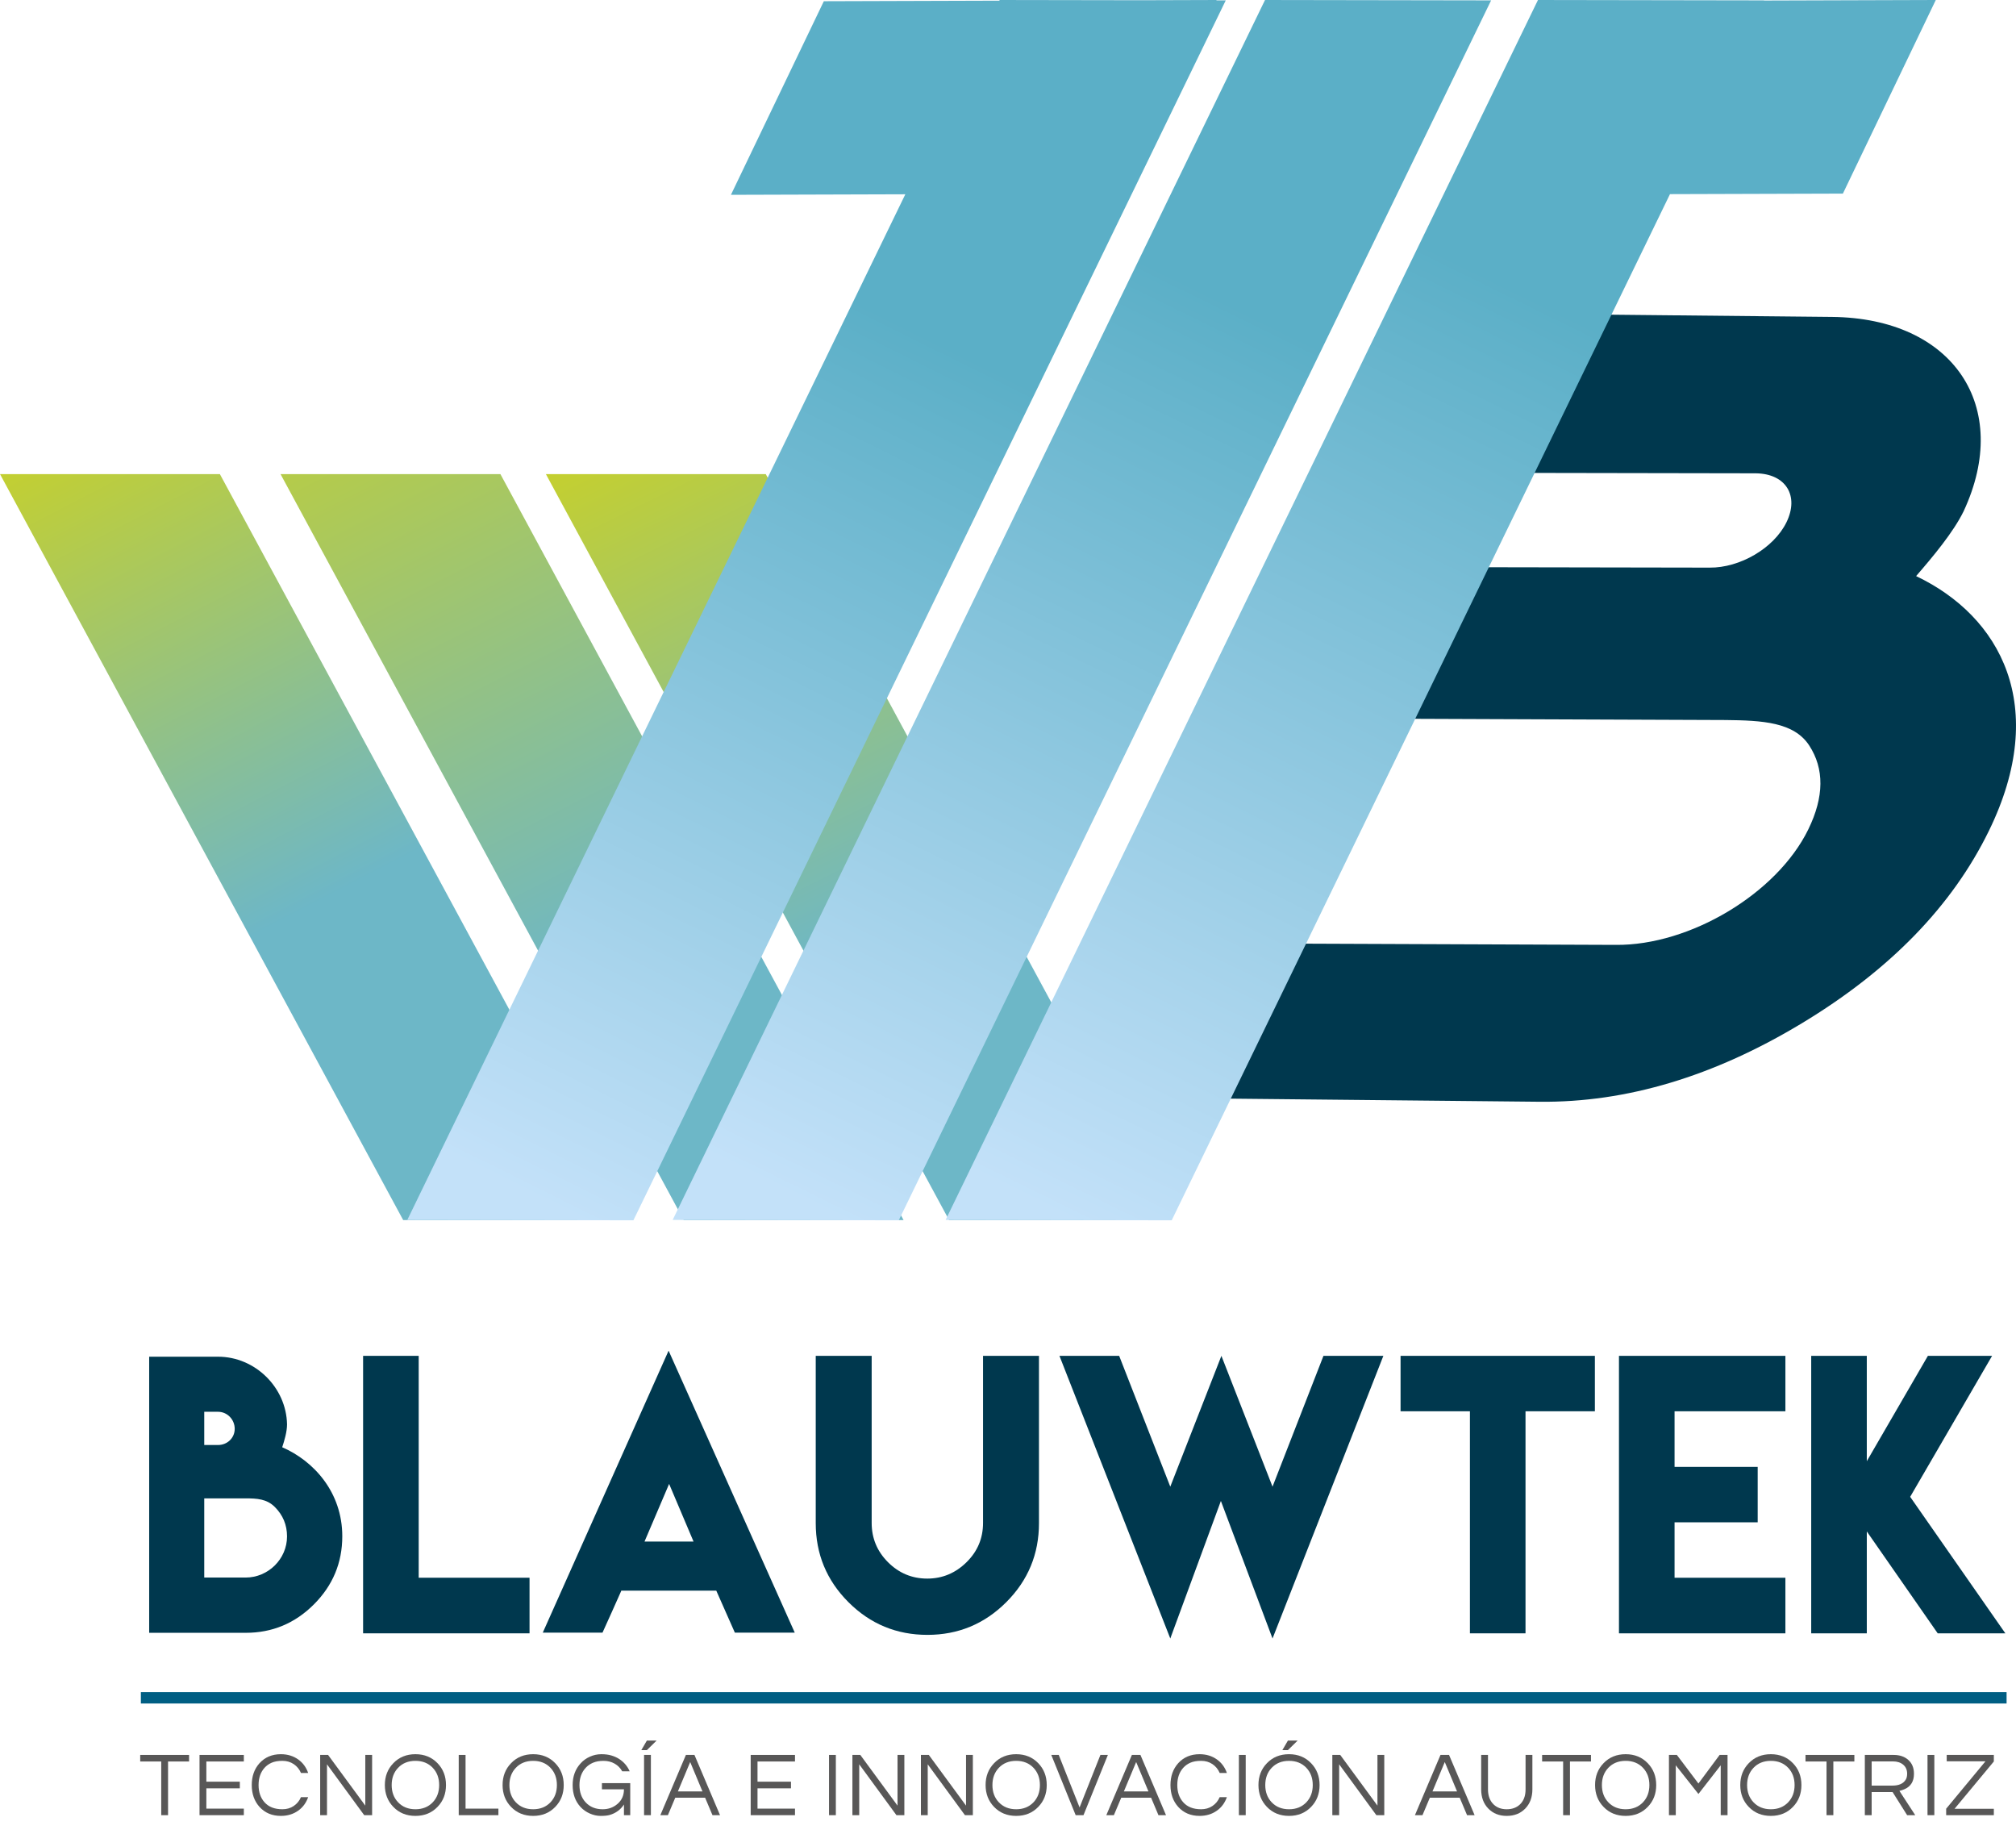 <!-- Generator: Adobe Illustrator 21.0.0, SVG Export Plug-In  -->
<svg version="1.1"
	 xmlns="http://www.w3.org/2000/svg" xmlns:xlink="http://www.w3.org/1999/xlink" xmlns:a="http://ns.adobe.com/AdobeSVGViewerExtensions/3.0/"
	 x="0px" y="0px" width="361.39px" height="328.771px" viewBox="0 0 361.39 328.771"
	 style="enable-background:new 0 0 361.39 328.771;" xml:space="preserve">
<style type="text/css">
	.st0{fill:url(#XMLID_22_);}
	.st1{fill:url(#XMLID_23_);}
	.st2{fill:url(#XMLID_24_);}
	.st3{fill:url(#XMLID_25_);}
	.st4{fill:#00384E;}
	.st5{fill:#585757;}
	.st6{fill:url(#XMLID_26_);}
	.st7{fill:url(#XMLID_27_);}
	.st8{fill:none;stroke:#005E83;stroke-width:2.039;stroke-miterlimit:10;}
	.st9{fill:url(#XMLID_28_);}
	.st10{fill:url(#XMLID_29_);}
	.st11{fill:url(#XMLID_30_);}
	.st12{fill:url(#XMLID_31_);}
	.st13{font-family:'LemonMilk';}
	.st14{font-size:63.185px;}
	.st15{font-family:'Questrial-Regular';}
	.st16{font-size:16.309px;}
	.st17{fill:url(#XMLID_32_);}
	.st18{fill:url(#XMLID_33_);}
</style>
<defs>
</defs>
<g id="XMLID_1_">
	<linearGradient id="XMLID_22_" gradientUnits="userSpaceOnUse" x1="60.146" y1="160.139" x2="15.296" y2="73.495">
		<stop  offset="0" style="stop-color:#6DB7C7"/>
		<stop  offset="1" style="stop-color:#C6D02C"/>
	</linearGradient>
	<polygon id="XMLID_21_" class="st0" points="111.692,218.688 72.278,218.688 0,84.975 39.414,84.975 	"/>
	<linearGradient id="XMLID_23_" gradientUnits="userSpaceOnUse" x1="115.055" y1="169.519" x2="56.953" y2="54.334">
		<stop  offset="0" style="stop-color:#6DB7C7"/>
		<stop  offset="1" style="stop-color:#C6D02C"/>
	</linearGradient>
	<polygon id="XMLID_20_" class="st1" points="161.979,218.688 122.565,218.688 50.287,84.975 89.701,84.975 	"/>
	<linearGradient id="XMLID_24_" gradientUnits="userSpaceOnUse" x1="161.11" y1="166.893" x2="115.447" y2="74.051">
		<stop  offset="0" style="stop-color:#6DB7C7"/>
		<stop  offset="1" style="stop-color:#C6D02C"/>
	</linearGradient>
	<polygon id="XMLID_19_" class="st2" points="209.548,218.688 170.134,218.688 97.856,84.975 137.27,84.975 	"/>
	<linearGradient id="XMLID_25_" gradientUnits="userSpaceOnUse" x1="157.305" y1="55.726" x2="81.874" y2="207.607">
		<stop  offset="0" style="stop-color:#5BAFC7"/>
		<stop  offset="1" style="stop-color:#C3E1F9"/>
	</linearGradient>
	<polygon id="XMLID_18_" class="st3" points="218.05,0.064 218.08,0 204.601,0.042 179.2,0 179.141,0.121 147.681,0.219 
		131.029,34.919 162.29,34.822 73.014,218.658 113.544,218.725 219.73,0.067 	"/>
	<g id="XMLID_17_">
		<path class="st4" d="M39.082,243.171c6.665,0,12.249,5.522,12.372,12.125c0,1.327-0.462,2.869-0.864,4.104
			c5.677,2.469,10.768,8.084,10.768,15.951c0,4.752-1.697,8.824-5.091,12.218c-3.394,3.395-7.467,5.091-12.218,5.091H26.741v-49.488
			h12.372H39.082z M39.082,258.998c1.666,0,2.993-1.265,2.993-2.899c0-1.666-1.327-3.055-2.993-3.055h-2.468v5.954H39.082z
			 M51.454,275.382c0-2.067-0.74-3.826-2.19-5.276s-3.208-1.542-5.245-1.542h-7.405v14.192h7.405
			C48.091,282.756,51.454,279.423,51.454,275.382z"/>
		<path class="st4" d="M75.056,243.017v39.77h19.869v9.966H65.09v-49.735H75.056z"/>
		<path class="st4" d="M111.399,285.069c-1.111,2.53-2.252,5.029-3.394,7.56H97.299l22.554-50.538l22.615,50.538h-10.737
			c-1.111-2.499-2.221-5.029-3.332-7.528h-16.938L111.399,285.069z M124.327,276.308l-4.381-10.336l-4.412,10.336H124.327z"/>
		<path class="st4" d="M186.247,243.017v19.993v9.996c0,5.522-1.944,10.243-5.862,14.162c-3.918,3.918-8.639,5.861-14.131,5.861
			c-5.522,0-10.243-1.943-14.162-5.861c-3.918-3.919-5.862-8.64-5.862-14.162v-9.996v-19.993h10.027v19.993v8.947v1.018
			c0,2.746,0.987,5.091,2.931,7.035c1.943,1.943,4.289,2.931,7.034,2.931c2.715,0,5.06-0.987,7.035-2.931
			c1.975-1.944,2.962-4.289,2.962-7.035v-1.018v-8.947v-19.993H186.247z"/>
		<path class="st4" d="M200.623,243.017l9.163,23.448l9.164-23.448l9.164,23.448l9.132-23.448h10.737l-19.869,50.661l-9.256-24.652
			l-9.071,24.652l-19.869-50.661H200.623z"/>
		<path class="st4" d="M273.465,243.017h12.434v9.935h-12.434v39.801H263.5v-39.801h-12.434v-9.935H263.5H273.465z"/>
		<path class="st4" d="M320.052,243.017v9.935h-19.869v9.966h14.902v9.935h-14.902v9.935h19.869v9.966h-19.869h-9.966v-49.735
			H320.052z"/>
		<path class="st4" d="M334.644,243.017v18.882l10.953-18.882h11.508l-14.686,25.269l17.062,24.467h-12.125l-12.711-18.265v18.265
			h-9.966v-49.735H334.644z"/>
	</g>
	<g id="XMLID_6_">
		<g id="XMLID_8_">
			<path id="XMLID_9_" class="st4" d="M328.405,56.803c21.763,0.219,32.336,16.081,23.596,34.831
				c-1.84,3.769-5.495,8.13-8.518,11.623c15.122,7.197,23.963,23.307,13.057,45.643c-6.588,13.493-17.771,24.999-33.563,34.522
				c-15.795,9.528-31.443,14.209-46.964,14.053l-56.52-0.568l68.605-140.509l40.405,0.406L328.405,56.803z M306.464,101.739
				c5.441,0.055,11.517-3.492,13.783-8.132c2.31-4.73-0.088-8.717-5.529-8.772l-46.15-0.081l-8.253,16.904L306.464,101.739z
				 M324.155,148.664c2.866-5.87,2.876-10.889,0.162-15.054c-2.726-4.165-8.341-4.487-14.996-4.554l-62.266-0.243l-19.677,40.301
				l62.266,0.243C302.942,169.491,318.551,160.141,324.155,148.664z"/>
		</g>
	</g>
	<g id="XMLID_5_">
		<path class="st5" d="M33.892,315.724h-3.767v9.622h-1.224v-9.622h-3.767v-1.175h8.758V315.724z"/>
		<path class="st5" d="M36.991,315.724v3.62h6.001v1.19h-6.001v3.638h6.719v1.174h-7.942v-10.797h7.942v1.175H36.991z"/>
		<path class="st5" d="M50.625,324.285c0.772,0,1.449-0.195,2.03-0.587s1.014-0.919,1.297-1.582h1.289
			c-0.359,1.022-0.952,1.827-1.778,2.414c-0.881,0.631-1.919,0.946-3.115,0.946c-1.577,0-2.854-0.539-3.833-1.615
			c-0.924-1.032-1.386-2.337-1.386-3.914c0-1.576,0.462-2.881,1.386-3.914c0.979-1.076,2.256-1.615,3.833-1.615
			c1.196,0,2.234,0.316,3.115,0.946c0.826,0.587,1.419,1.392,1.778,2.414h-1.289c-0.283-0.663-0.715-1.19-1.297-1.582
			s-1.258-0.587-2.03-0.587s-1.414,0.111-1.924,0.334c-0.511,0.223-0.941,0.53-1.289,0.922c-0.707,0.793-1.06,1.821-1.06,3.082
			c0,1.262,0.353,2.289,1.06,3.082C48.152,323.867,49.223,324.285,50.625,324.285z"/>
		<path class="st5" d="M66.706,314.549v10.797h-1.419l-6.67-9.117v9.117h-1.223v-10.797h1.418l6.671,9.084v-9.084H66.706z"/>
		<path class="st5" d="M74.469,314.418c1.609,0,2.93,0.539,3.963,1.615c1.011,1.044,1.517,2.349,1.517,3.914
			s-0.506,2.87-1.517,3.914c-1.033,1.076-2.354,1.615-3.963,1.615c-1.609,0-2.931-0.539-3.963-1.615
			c-1.011-1.044-1.517-2.349-1.517-3.914s0.505-2.87,1.517-3.914C71.538,314.957,72.86,314.418,74.469,314.418z M74.469,324.285
			c1.283,0,2.321-0.418,3.115-1.256c0.761-0.804,1.142-1.831,1.142-3.082c0-1.25-0.38-2.277-1.142-3.082
			c-0.793-0.838-1.832-1.256-3.115-1.256c-1.283,0-2.322,0.418-3.115,1.256c-0.761,0.805-1.142,1.832-1.142,3.082
			c0,1.251,0.38,2.278,1.142,3.082C72.147,323.867,73.186,324.285,74.469,324.285z"/>
		<path class="st5" d="M83.455,314.549v9.623h5.888v1.174h-7.111v-10.797H83.455z"/>
		<path class="st5" d="M95.574,314.418c1.609,0,2.93,0.539,3.963,1.615c1.011,1.044,1.517,2.349,1.517,3.914
			s-0.506,2.87-1.517,3.914c-1.033,1.076-2.354,1.615-3.963,1.615c-1.609,0-2.931-0.539-3.963-1.615
			c-1.011-1.044-1.517-2.349-1.517-3.914s0.505-2.87,1.517-3.914C92.643,314.957,93.964,314.418,95.574,314.418z M95.574,324.285
			c1.283,0,2.321-0.418,3.115-1.256c0.761-0.804,1.142-1.831,1.142-3.082c0-1.25-0.38-2.277-1.142-3.082
			c-0.793-0.838-1.832-1.256-3.115-1.256c-1.283,0-2.322,0.418-3.115,1.256c-0.761,0.805-1.142,1.832-1.142,3.082
			c0,1.251,0.38,2.278,1.142,3.082C93.252,323.867,94.29,324.285,95.574,324.285z"/>
		<path class="st5" d="M105.766,314.851c0.652-0.288,1.327-0.433,2.022-0.433s1.299,0.076,1.811,0.229
			c0.511,0.152,0.973,0.359,1.386,0.62c0.859,0.555,1.489,1.294,1.892,2.218h-1.337c-0.327-0.587-0.781-1.046-1.362-1.378
			c-0.582-0.331-1.242-0.497-1.981-0.497s-1.37,0.111-1.892,0.334c-0.522,0.223-0.962,0.53-1.321,0.922
			c-0.739,0.805-1.109,1.832-1.109,3.082c0,1.262,0.364,2.289,1.093,3.082c0.772,0.838,1.794,1.256,3.066,1.256
			c1.022,0,1.903-0.314,2.642-0.945c0.783-0.663,1.174-1.539,1.174-2.626h-3.947v-1.109h5.072v5.741h-1.125v-1.908
			c-0.62,0.936-1.479,1.561-2.577,1.876c-0.402,0.108-0.933,0.163-1.59,0.163s-1.313-0.145-1.965-0.433s-1.207-0.683-1.664-1.183
			c-0.935-1.021-1.402-2.326-1.402-3.914c0-1.565,0.483-2.87,1.451-3.914C104.56,315.533,105.114,315.139,105.766,314.851z"/>
		<path class="st5" d="M115.96,311.972h1.745l-1.745,1.713h-0.995L115.96,311.972z M116.678,325.346h-1.223v-10.797h1.223V325.346z"
			/>
		<path class="st5" d="M129.073,325.346h-1.354l-1.321-3.132h-5.35l-1.321,3.132h-1.354l4.583-10.797h1.533L129.073,325.346z
			 M125.925,321.089l-2.202-5.268l-2.202,5.268H125.925z"/>
		<path class="st5" d="M135.792,315.724v3.62h6.001v1.19h-6.001v3.638h6.719v1.174h-7.942v-10.797h7.942v1.175H135.792z"/>
		<path class="st5" d="M149.834,325.346h-1.223v-10.797h1.223V325.346z"/>
		<path class="st5" d="M162.115,314.549v10.797h-1.419l-6.67-9.117v9.117h-1.223v-10.797h1.418l6.671,9.084v-9.084H162.115z"/>
		<path class="st5" d="M174.395,314.549v10.797h-1.419l-6.67-9.117v9.117h-1.223v-10.797h1.418l6.671,9.084v-9.084H174.395z"/>
		<path class="st5" d="M182.159,314.418c1.609,0,2.93,0.539,3.963,1.615c1.011,1.044,1.517,2.349,1.517,3.914
			s-0.506,2.87-1.517,3.914c-1.033,1.076-2.354,1.615-3.963,1.615c-1.609,0-2.931-0.539-3.963-1.615
			c-1.011-1.044-1.517-2.349-1.517-3.914s0.505-2.87,1.517-3.914C179.228,314.957,180.549,314.418,182.159,314.418z
			 M182.159,324.285c1.283,0,2.321-0.418,3.115-1.256c0.761-0.804,1.142-1.831,1.142-3.082c0-1.25-0.38-2.277-1.142-3.082
			c-0.793-0.838-1.832-1.256-3.115-1.256c-1.283,0-2.322,0.418-3.115,1.256c-0.761,0.805-1.142,1.832-1.142,3.082
			c0,1.251,0.38,2.278,1.142,3.082C179.837,323.867,180.875,324.285,182.159,324.285z"/>
		<path class="st5" d="M198.599,314.549l-4.371,10.797h-1.402l-4.371-10.797h1.337l3.735,9.41l3.735-9.41H198.599z"/>
		<path class="st5" d="M209.02,325.346h-1.354l-1.321-3.132h-5.35l-1.321,3.132h-1.354l4.583-10.797h1.533L209.02,325.346z
			 M205.872,321.089l-2.202-5.268l-2.202,5.268H205.872z"/>
		<path class="st5" d="M215.315,324.285c0.772,0,1.449-0.195,2.03-0.587s1.014-0.919,1.297-1.582h1.289
			c-0.359,1.022-0.952,1.827-1.778,2.414c-0.881,0.631-1.919,0.946-3.115,0.946c-1.577,0-2.854-0.539-3.833-1.615
			c-0.924-1.032-1.386-2.337-1.386-3.914c0-1.576,0.462-2.881,1.386-3.914c0.979-1.076,2.256-1.615,3.833-1.615
			c1.196,0,2.234,0.316,3.115,0.946c0.826,0.587,1.419,1.392,1.778,2.414h-1.289c-0.283-0.663-0.715-1.19-1.297-1.582
			s-1.258-0.587-2.03-0.587s-1.414,0.111-1.924,0.334c-0.511,0.223-0.941,0.53-1.289,0.922c-0.707,0.793-1.06,1.821-1.06,3.082
			c0,1.262,0.353,2.289,1.06,3.082C212.842,323.867,213.912,324.285,215.315,324.285z"/>
		<path class="st5" d="M223.307,325.346h-1.223v-10.797h1.223V325.346z"/>
		<path class="st5" d="M231.07,314.418c1.609,0,2.93,0.539,3.963,1.615c1.011,1.044,1.517,2.349,1.517,3.914
			s-0.506,2.87-1.517,3.914c-1.033,1.076-2.354,1.615-3.963,1.615c-1.609,0-2.931-0.539-3.963-1.615
			c-1.011-1.044-1.517-2.349-1.517-3.914s0.505-2.87,1.517-3.914C228.14,314.957,229.461,314.418,231.07,314.418z M231.07,324.285
			c1.283,0,2.321-0.418,3.115-1.256c0.761-0.804,1.142-1.831,1.142-3.082c0-1.25-0.38-2.277-1.142-3.082
			c-0.793-0.838-1.832-1.256-3.115-1.256c-1.283,0-2.322,0.418-3.115,1.256c-0.761,0.805-1.142,1.832-1.142,3.082
			c0,1.251,0.38,2.278,1.142,3.082C228.748,323.867,229.787,324.285,231.07,324.285z M230.874,311.972h1.745l-1.745,1.713h-0.995
			L230.874,311.972z"/>
		<path class="st5" d="M248.146,314.549v10.797h-1.419l-6.67-9.117v9.117h-1.223v-10.797h1.418l6.671,9.084v-9.084H248.146z"/>
		<path class="st5" d="M264.341,325.346h-1.354l-1.321-3.132h-5.35l-1.321,3.132h-1.354l4.583-10.797h1.533L264.341,325.346z
			 M261.193,321.089l-2.202-5.268l-2.202,5.268H261.193z"/>
		<path class="st5" d="M274.697,314.549v6.148c0,1.436-0.427,2.591-1.28,3.466c-0.854,0.876-1.96,1.313-3.319,1.313
			c-1.348,0-2.449-0.438-3.303-1.313c-0.854-0.875-1.28-2.03-1.28-3.466v-6.148h1.223v6.182c0,1.163,0.348,2.071,1.044,2.724
			c0.598,0.555,1.37,0.831,2.316,0.831s1.723-0.276,2.333-0.831c0.695-0.642,1.043-1.55,1.043-2.724v-6.182H274.697z"/>
		<path class="st5" d="M285.2,315.724h-3.767v9.622h-1.224v-9.622h-3.767v-1.175h8.758V315.724z"/>
		<path class="st5" d="M291.414,314.418c1.609,0,2.93,0.539,3.963,1.615c1.011,1.044,1.517,2.349,1.517,3.914
			s-0.506,2.87-1.517,3.914c-1.033,1.076-2.354,1.615-3.963,1.615c-1.609,0-2.931-0.539-3.963-1.615
			c-1.011-1.044-1.517-2.349-1.517-3.914s0.505-2.87,1.517-3.914C288.484,314.957,289.805,314.418,291.414,314.418z
			 M291.414,324.285c1.283,0,2.321-0.418,3.115-1.256c0.761-0.804,1.142-1.831,1.142-3.082c0-1.25-0.38-2.277-1.142-3.082
			c-0.793-0.838-1.832-1.256-3.115-1.256c-1.283,0-2.322,0.418-3.115,1.256c-0.761,0.805-1.142,1.832-1.142,3.082
			c0,1.251,0.38,2.278,1.142,3.082C289.093,323.867,290.131,324.285,291.414,324.285z"/>
		<path class="st5" d="M309.681,314.549v10.797h-1.223v-8.938l-3.996,5.138l-4.061-5.138v8.938h-1.223v-10.797h1.418l3.866,5.121
			l3.8-5.121H309.681z"/>
		<path class="st5" d="M317.444,314.418c1.609,0,2.93,0.539,3.963,1.615c1.011,1.044,1.517,2.349,1.517,3.914
			s-0.506,2.87-1.517,3.914c-1.033,1.076-2.354,1.615-3.963,1.615c-1.609,0-2.931-0.539-3.963-1.615
			c-1.011-1.044-1.517-2.349-1.517-3.914s0.505-2.87,1.517-3.914C314.513,314.957,315.834,314.418,317.444,314.418z
			 M317.444,324.285c1.283,0,2.321-0.418,3.115-1.256c0.761-0.804,1.142-1.831,1.142-3.082c0-1.25-0.38-2.277-1.142-3.082
			c-0.793-0.838-1.832-1.256-3.115-1.256c-1.283,0-2.322,0.418-3.115,1.256c-0.761,0.805-1.142,1.832-1.142,3.082
			c0,1.251,0.38,2.278,1.142,3.082C315.122,323.867,316.161,324.285,317.444,324.285z"/>
		<path class="st5" d="M332.415,315.724h-3.767v9.622h-1.224v-9.622h-3.767v-1.175h8.758V315.724z"/>
		<path class="st5" d="M335.515,325.346h-1.223v-10.797h5.17c1.098,0,1.979,0.305,2.642,0.913c0.663,0.599,0.995,1.419,0.995,2.463
			c0,1.349-0.56,2.268-1.68,2.757c-0.315,0.141-0.625,0.244-0.93,0.31l2.838,4.354h-1.452l-2.609-4.143h-3.751V325.346z
			 M335.515,320.045h3.735c1.152,0,1.946-0.358,2.381-1.076c0.163-0.271,0.245-0.62,0.245-1.044c0-0.685-0.234-1.226-0.701-1.623
			c-0.468-0.396-1.087-0.595-1.859-0.595h-3.8V320.045z"/>
		<path class="st5" d="M346.751,325.346h-1.223v-10.797h1.223V325.346z"/>
		<path class="st5" d="M350.372,324.204h7.045v1.142h-8.546v-1.158l7.045-8.497h-6.948v-1.142h8.448v1.175L350.372,324.204z"/>
	</g>
	<linearGradient id="XMLID_26_" gradientUnits="userSpaceOnUse" x1="220.889" y1="54.417" x2="142.4" y2="214.453">
		<stop  offset="0" style="stop-color:#5BAFC7"/>
		<stop  offset="1" style="stop-color:#C3E1F9"/>
	</linearGradient>
	<polygon id="XMLID_4_" class="st6" points="161.113,218.725 120.583,218.658 226.769,0 267.299,0.067 	"/>
	<linearGradient id="XMLID_27_" gradientUnits="userSpaceOnUse" x1="283.359" y1="57.426" x2="201.812" y2="223.578">
		<stop  offset="0" style="stop-color:#5BAFC7"/>
		<stop  offset="1" style="stop-color:#C3E1F9"/>
	</linearGradient>
	<polygon id="XMLID_3_" class="st7" points="347.011,0 316.213,0.096 316.227,0.067 275.697,0 169.511,218.658 210.041,218.725 
		299.362,34.796 330.358,34.7 	"/>
	<line id="XMLID_2_" class="st8" x1="25.252" y1="304.311" x2="359.702" y2="304.311"/>
</g>
</svg>